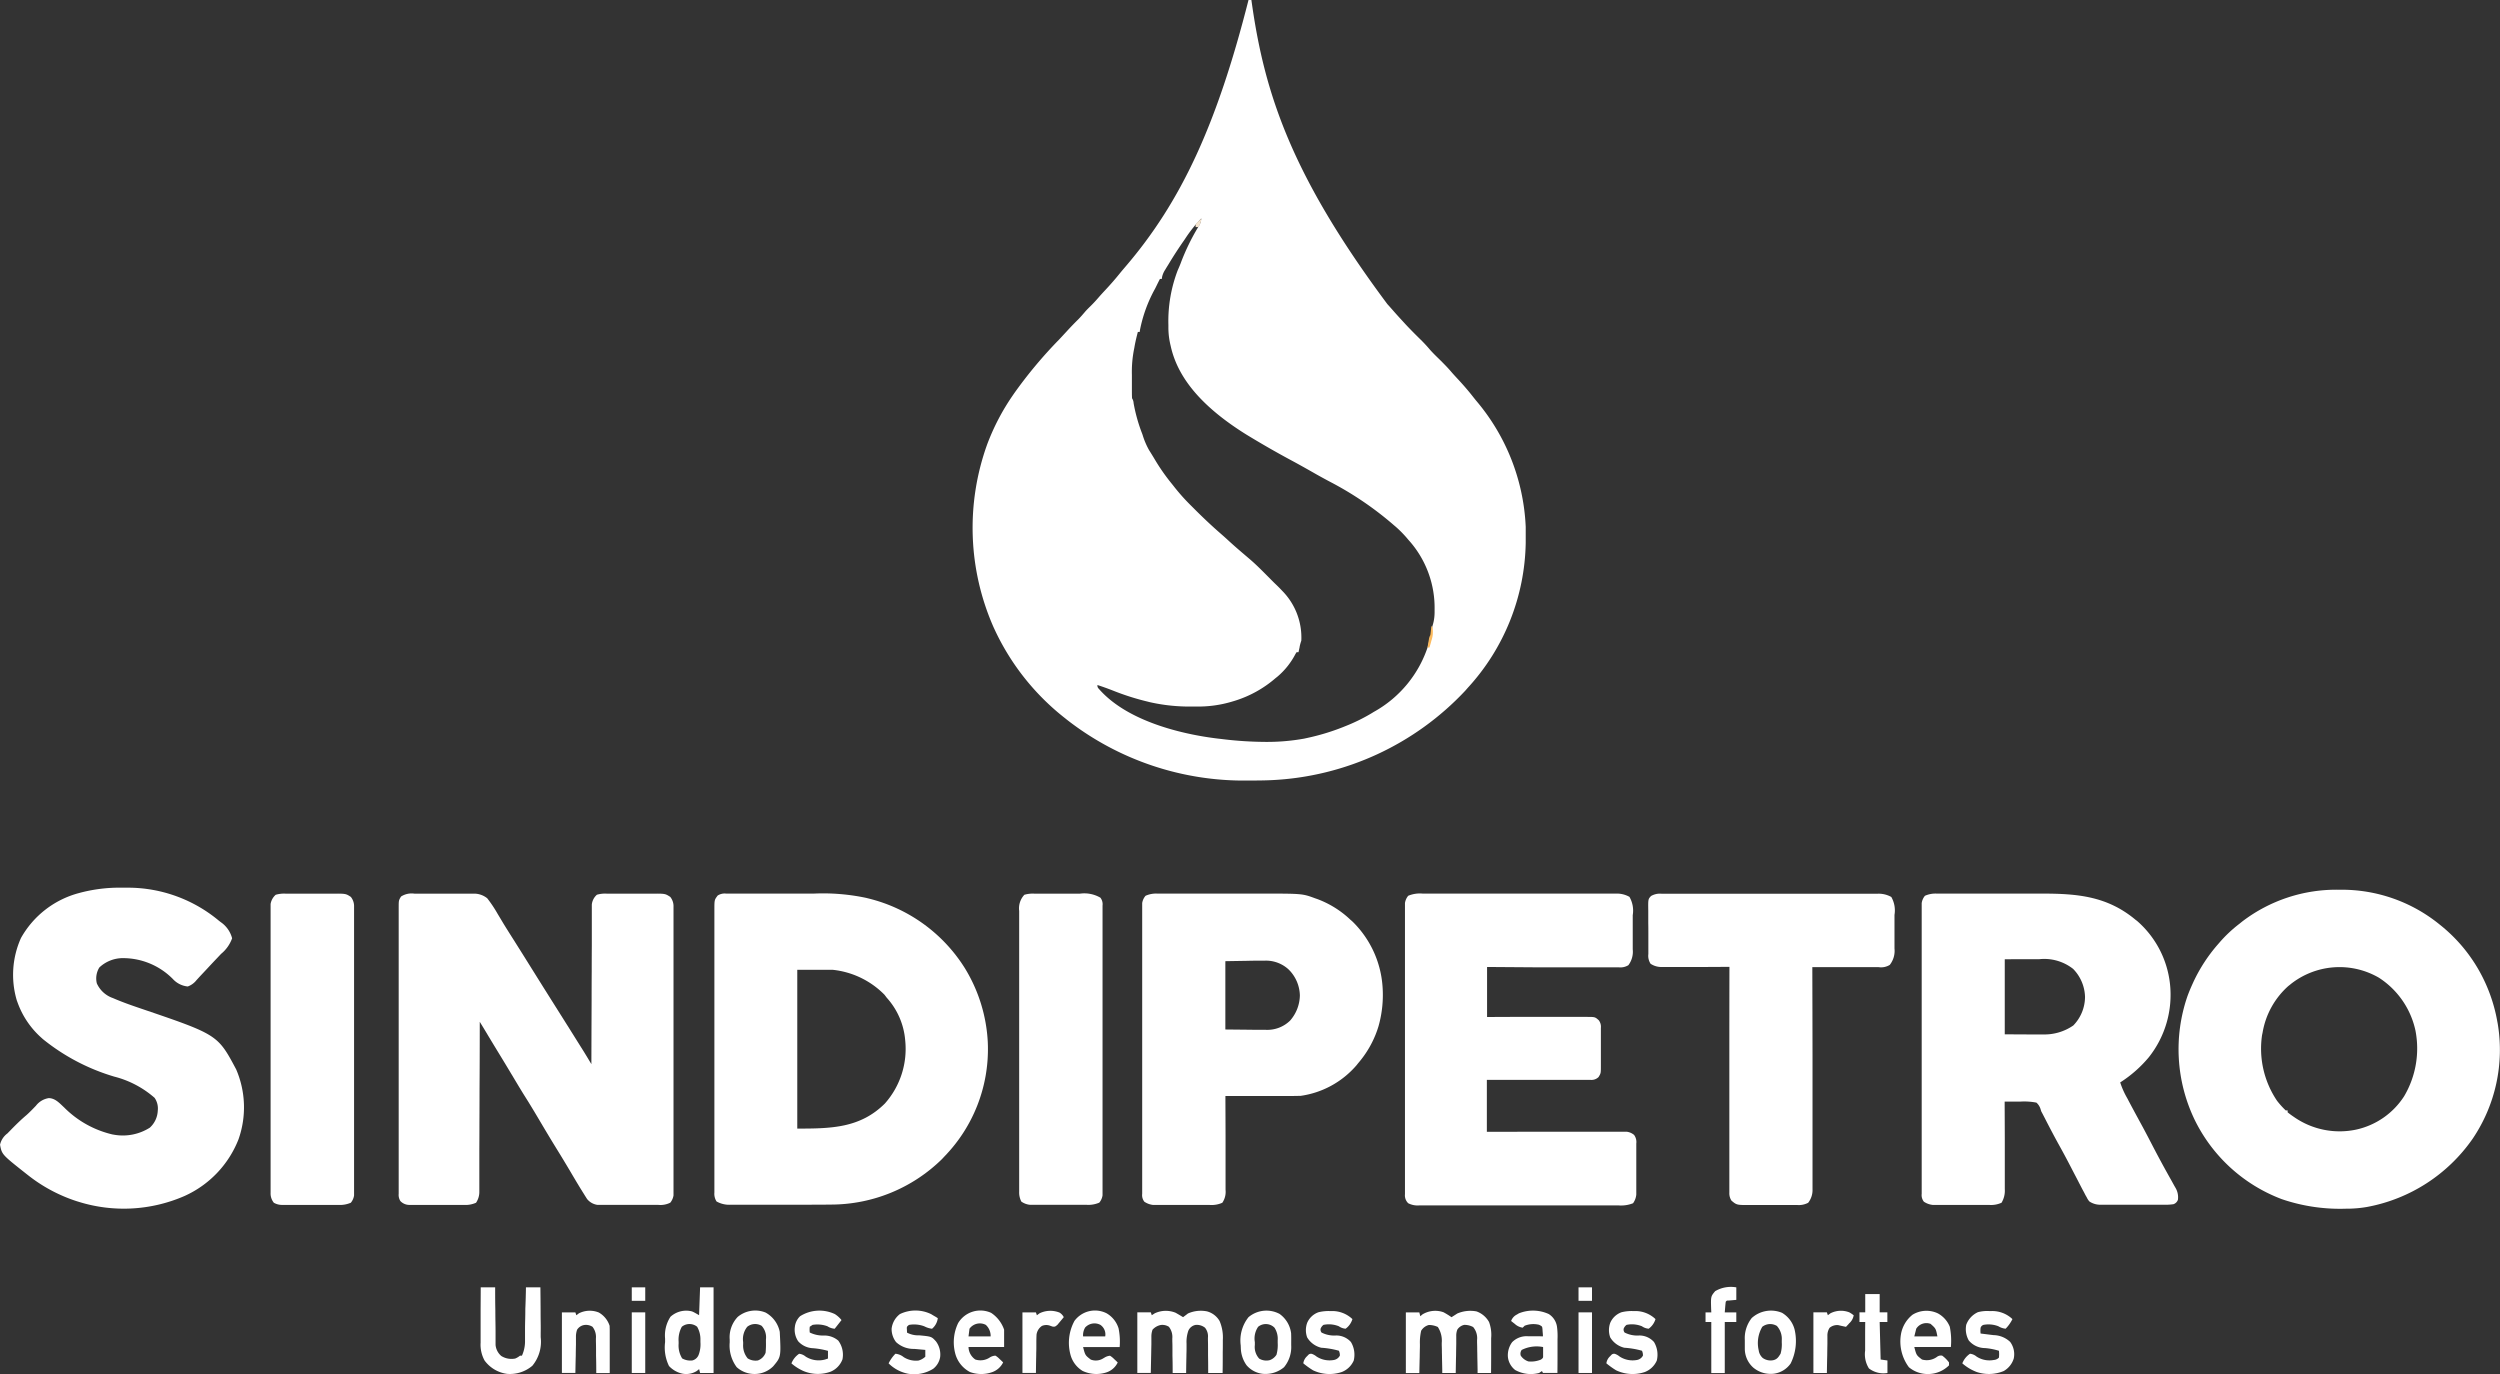 <svg xmlns="http://www.w3.org/2000/svg" width="146.913" height="80.746" viewBox="0 0 146.913 80.746"><rect x="0" y="0" width="146.913" height="80.746" fill="#333333" stroke="none"/><g id="LOGO-FUNDO-TRANSPARENTE_1_" data-name="LOGO-FUNDO-TRANSPARENTE (1)" transform="translate(-201.375 -200)"><path id="Subtra&#xE7;&#xE3;o_1" data-name="Subtra&#xE7;&#xE3;o 1" d="M16.319,45.869H16.17A16.9,16.9,0,0,1,5.553,42.306c-.075-.061-.15-.12-.226-.18l-.015-.012a14.242,14.242,0,0,1-4.029-5.136c-.016-.035-.033-.072-.051-.109A14.474,14.474,0,0,1,.855,26.107a13.241,13.241,0,0,1,1.5-2.87l.073-.107a26.3,26.3,0,0,1,2.657-3.182c.112-.119.223-.239.333-.359l.125-.135c.229-.25.448-.476.669-.693.128-.13.249-.271.366-.408l.029-.034c.1-.116.214-.227.327-.338.165-.163.331-.342.506-.548.122-.138.248-.274.359-.393.308-.33.575-.637.817-.936.113-.141.234-.282.346-.414C12.255,11.857,14.355,7.312,16.21,0h.169c.008.058.016.117.025.176.753,5.338,2.348,10.16,7.965,17.695.12.131.235.261.341.382.219.252.443.493.633.7l.1.11.014.015c.252.268.526.547.887.9.193.191.371.383.543.589.157.174.326.341.49.5l.05.049c.25.248.493.492.718.759.114.132.233.259.344.379.344.368.653.726.944,1.1l.129.161A12.282,12.282,0,0,1,32.5,30.958c0,.05,0,.1,0,.153,0,.106,0,.213,0,.319,0,.159,0,.317,0,.476a12.912,12.912,0,0,1-3.41,8.52l-.148.169a16.668,16.668,0,0,1-11.34,5.248C17.169,45.865,16.73,45.867,16.319,45.869ZM7.333,40.256a.251.251,0,0,0,.076.217c1.835,2.114,5.515,2.755,7.012,2.932l.107.012.044.005a21.824,21.824,0,0,0,2.635.176,12.244,12.244,0,0,0,2.269-.192l.055-.012.129-.028a13.3,13.3,0,0,0,2.079-.628l.014-.005.112-.046a10.5,10.5,0,0,0,1.6-.786l.1-.062a6.816,6.816,0,0,0,3.215-3.94c.021-.1.041-.2.064-.3l.014-.035a1.66,1.66,0,0,0,.118-.373c.009-.129.018-.256.037-.383a2.65,2.65,0,0,0,.132-.821c0-.054,0-.106,0-.158a5.947,5.947,0,0,0-1.424-3.975l-.048-.054-.013-.015-.059-.067a6.588,6.588,0,0,0-.76-.781c-.049-.041-.1-.082-.144-.123A19.428,19.428,0,0,0,20.977,28.3c-.338-.18-.65-.351-.951-.524-.528-.3-.937-.528-1.325-.736-.909-.488-1.794-1-2.63-1.51-2.533-1.58-3.976-3.252-4.414-5.11-.009-.04-.018-.079-.027-.118a4.428,4.428,0,0,1-.128-1.039c0-.029,0-.058,0-.086s0-.055,0-.083a8.357,8.357,0,0,1,.551-3.219c.07-.157.143-.325.206-.5a12.916,12.916,0,0,1,.953-1.964l.041-.069,0-.006a.919.919,0,0,0,.182-.5,8.089,8.089,0,0,0-.887,1.1c-.065.1-.131.2-.2.294-.275.4-.536.8-.778,1.2l-.042.069-.051.083-.062.1-.028.045-.082.137a1.28,1.28,0,0,0-.172.4c-.005.033-.011.065-.016.1l0,.029h-.113q-.1.194-.194.388l-.088.178a8.279,8.279,0,0,0-.893,2.446c0,.033-.008.066-.011.1H9.707c-.073.281-.125.5-.169.72l-.028.149,0,.01-.027.139a6.87,6.87,0,0,0-.126,1.516c0,.151,0,.3,0,.454,0,.1,0,.2,0,.3v.143c0,.148,0,.3.009.47a.556.556,0,0,1,.091.284,9.611,9.611,0,0,0,.446,1.645l.009.024c.025.065.051.13.075.2a4.469,4.469,0,0,0,.378.891c.119.188.213.342.3.486A11.759,11.759,0,0,0,11.7,28.427l.1.125a11.853,11.853,0,0,0,1,1.129c.087.086.174.172.259.258.518.518,1.012.981,1.512,1.416.13.113.248.218.36.32.3.278.553.5.787.7l.054.047.05.043.385.328c.375.315.715.653,1.059,1l.1.1c.121.122.242.245.364.366.176.166.32.309.452.452a3.906,3.906,0,0,1,1.131,2.94,2.572,2.572,0,0,0-.087.3l-.01.044,0,.02c-.005.025-.01.049-.016.073l-.007.034c-.008.035-.015.07-.022.1l-.011.049-.012.057h-.113l-.048.071,0,.006-.018.027a4.386,4.386,0,0,1-1.044,1.318l-.06.048-.07.056a6.673,6.673,0,0,1-2.357,1.317l-.055.017-.076.023a6.93,6.93,0,0,1-2.221.308h-.146a10.572,10.572,0,0,1-2.525-.255l-.108-.027-.063-.016a14.654,14.654,0,0,1-2-.639C7.934,40.461,7.635,40.353,7.333,40.256Z" transform="translate(258.534 200)" fill="#fff"></path><path id="Caminho_13569" data-name="Caminho 13569" d="M-15.831-.21h.122l.4,0h.858l.742,0h1.45a1.234,1.234,0,0,1,.7.272,7.742,7.742,0,0,1,.614.922l.211.351.105.176c.142.235.289.468.436.7q.38.6.756,1.2l.108.172.437.7q.537.86,1.078,1.719T-6.74,7.707l.342.546.114.183.215.343.1.159.086.137q.141.229.279.46l.093.154.071.118c0-.073,0-.073,0-.148q.005-1.787.013-3.575,0-.864.006-1.729,0-.753.006-1.507,0-.4,0-.8,0-.375,0-.751,0-.138,0-.276c0-.125,0-.251,0-.376,0-.07,0-.14,0-.213a.885.885,0,0,1,.3-.58A1.707,1.707,0,0,1-4.52-.21l.219,0h.99l.651,0h.743c.808-.007.808-.007,1.111.189A.863.863,0,0,1-.614.557c0,.061,0,.122,0,.185s0,.133,0,.2V1.16q0,.3,0,.592,0,.319,0,.639,0,.626,0,1.251,0,.508,0,1.017c0,.048,0,.1,0,.146q0,.147,0,.294,0,1.378,0,2.756,0,1.183,0,2.365,0,1.373,0,2.746,0,.146,0,.293c0,.048,0,.1,0,.146q0,.508,0,1.016,0,.619,0,1.238,0,.316,0,.632c0,.228,0,.456,0,.684,0,.067,0,.133,0,.2s0,.122,0,.185c0,.079,0,.079,0,.16a.88.88,0,0,1-.191.429,1.278,1.278,0,0,1-.693.13H-2.878q-.372,0-.744,0H-4.47c-.128,0-.256,0-.384,0h-.22a.953.953,0,0,1-.621-.348l-.059-.094-.07-.11-.073-.119-.08-.127c-.24-.384-.469-.774-.7-1.165s-.478-.8-.724-1.2c-.351-.566-.693-1.137-1.032-1.71-.287-.485-.574-.97-.876-1.446-.244-.387-.478-.78-.713-1.173q-.468-.783-.944-1.561-.359-.589-.713-1.181l-.095-.158L-12,7.319v.16q0,1.924-.013,3.848,0,.93-.006,1.861,0,.811-.006,1.622,0,.429,0,.859,0,.4,0,.808,0,.148,0,.3c0,.135,0,.27,0,.405V17.3a1.134,1.134,0,0,1-.193.652,1.511,1.511,0,0,1-.716.128h-3.182a.729.729,0,0,1-.548-.226.676.676,0,0,1-.1-.429v-.609q0-.3,0-.6c0-.215,0-.43,0-.645q0-.632,0-1.264,0-.514,0-1.027c0-.049,0-.1,0-.148q0-.148,0-.3,0-1.392,0-2.784,0-1.274,0-2.548,0-1.308,0-2.615,0-.734,0-1.469,0-.625,0-1.25,0-.319,0-.638c0-.23,0-.461,0-.691l0-.2c0-.451,0-.451.137-.678A1.144,1.144,0,0,1-15.831-.21Z" transform="translate(241.568 252.727)" fill="#fff"></path><path id="Caminho_13570" data-name="Caminho 13570" d="M-157.094,0h.132a9.107,9.107,0,0,1,5.738,2l.094.076A9.205,9.205,0,0,1-149.189,4.2l.07.106a9.407,9.407,0,0,1,1.343,3.456l.022.116a9.32,9.32,0,0,1-1.468,6.746,9.71,9.71,0,0,1-6.224,4.02,7.069,7.069,0,0,1-1.094.1h-.126a10.6,10.6,0,0,1-3.663-.522l-.115-.039a9.381,9.381,0,0,1-5.142-4.708A9.56,9.56,0,0,1-166,6.291c.089-.25.191-.493.3-.734l.05-.111a9.41,9.41,0,0,1,1.476-2.264l.073-.084a7.859,7.859,0,0,1,1.171-1.1l.154-.125A9.1,9.1,0,0,1-157.094,0Zm-2.838,5.559-.128.1a4.71,4.71,0,0,0-1.511,2.73l-.033.154a5.475,5.475,0,0,0,.881,3.86,4.976,4.976,0,0,0,.509.565h.113v.113c.107.086.212.164.325.24l.1.069a4.679,4.679,0,0,0,3.588.709,4.491,4.491,0,0,0,2.831-1.96,5.514,5.514,0,0,0,.667-3.867,4.936,4.936,0,0,0-2.144-3.1A4.614,4.614,0,0,0-159.932,5.557Z" transform="translate(495.909 252.285)" fill="#fff"></path><path id="Caminho_13571" data-name="Caminho 13571" d="M-11.645-.021h5.188A12.21,12.21,0,0,1-3.416.231l.149.037A9.3,9.3,0,0,1,2.38,4.347,9.184,9.184,0,0,1,3.737,8.7l.007.2a9.045,9.045,0,0,1-2.551,6.524l-.146.157a9.325,9.325,0,0,1-6.51,2.674c-.444.007-.888.007-1.332.008h-.214l-1,0-1.151,0-1,0h-1.017l-.176,0a1.515,1.515,0,0,1-.849-.191.838.838,0,0,1-.127-.525v-.185c0-.067,0-.134,0-.2v-.215q0-.3,0-.592,0-.319,0-.638,0-.626,0-1.251,0-.508,0-1.017v-.44q0-1.378,0-2.756,0-1.261,0-2.522,0-1.294,0-2.589,0-.727,0-1.454,0-.619,0-1.238,0-.316,0-.632c0-.228,0-.456,0-.684v-.2c0-.582,0-.582.192-.838A.754.754,0,0,1-11.645-.021ZM-7.458,4.46V13.79c1.987,0,3.691-.027,5.145-1.47A4.836,4.836,0,0,0-1.116,8.6,4.249,4.249,0,0,0-2.2,6.1l-.131-.173A4.993,4.993,0,0,0-5.366,4.46Z" transform="translate(255.685 252.532)" fill="#fff"></path><path id="Caminho_13572" data-name="Caminho 13572" d="M-14.583-.02h6.188c2.087,0,3.844.148,5.512,1.542l.114.089A5.727,5.727,0,0,1-.863,5.285,5.9,5.9,0,0,1-2.1,9.59a7.277,7.277,0,0,1-1.688,1.487,4.784,4.784,0,0,0,.417.933l.091.174c.23.436.466.869.7,1.3.214.391.421.786.626,1.182q.353.683.721,1.357l.084.154q.2.36.4.717l.141.256.066.114a1.09,1.09,0,0,1,.146.709.426.426,0,0,1-.262.26,3.307,3.307,0,0,1-.564.032h-.13l-.426,0H-2.7l-.8,0H-4.812l-.122,0a1.157,1.157,0,0,1-.662-.191.966.966,0,0,1-.156-.239L-5.83,17.7l-.081-.159L-6,17.377q-.14-.266-.276-.533l-.184-.353-.277-.534c-.226-.437-.46-.869-.7-1.3-.254-.463-.5-.931-.74-1.4l-.087-.169-.076-.147-.089-.168-.04-.131a.827.827,0,0,0-.243-.378,3.79,3.79,0,0,0-.951-.06h-.266c-.217,0-.433,0-.649,0v.208q.005.97.008,1.939,0,.5,0,1,0,.481,0,.962,0,.183,0,.367,0,.257,0,.514l0,.153a1.376,1.376,0,0,1-.191.8,1.493,1.493,0,0,1-.73.129h-1.283l-.691,0H-14.8a1.144,1.144,0,0,1-.526-.191.623.623,0,0,1-.127-.463v-.607q0-.3,0-.6,0-.322,0-.643,0-.63,0-1.26,0-.512,0-1.024c0-.049,0-.1,0-.147q0-.148,0-.3,0-1.388,0-2.776,0-1.27,0-2.541,0-1.3,0-2.607,0-.732,0-1.464,0-.623,0-1.247,0-.318,0-.636c0-.23,0-.46,0-.689V.7c0-.053,0-.106,0-.161a.855.855,0,0,1,.191-.43A1.51,1.51,0,0,1-14.583-.02Zm4.011,3.859V8.25l1.322.007.414,0h.33l.169,0A2.981,2.981,0,0,0-6.544,7.73a2.421,2.421,0,0,0,.689-1.682,2.443,2.443,0,0,0-.7-1.643,2.747,2.747,0,0,0-1.977-.571h-.157l-.576,0Z" transform="translate(329.757 252.532)" fill="#fff"></path><path id="Caminho_13574" data-name="Caminho 13574" d="M-17.29-.128h4.742l1.99,0H-5.9a1.5,1.5,0,0,1,.766.192,1.615,1.615,0,0,1,.194,1.076c0,.071,0,.143,0,.216q0,.226,0,.452c0,.192,0,.384,0,.577s0,.369,0,.554c0,.069,0,.137,0,.208a1.309,1.309,0,0,1-.256.932.89.89,0,0,1-.56.127h-2l-1.284,0-1.462,0L-13.5,4.184v2.94l1.363-.006.854,0,1.356,0,1.093,0,.417,0h.584l.175,0c.5,0,.5,0,.716.191a.627.627,0,0,1,.13.459c0,.059,0,.118,0,.179s0,.128,0,.193c0,.1,0,.1,0,.2q0,.208,0,.417c0,.212,0,.425,0,.637q0,.2,0,.4c0,.064,0,.127,0,.193,0,.441,0,.441-.136.665a.588.588,0,0,1-.486.166h-4.034l-2.045,0v3.053l.764,0,2.495-.006,1.513,0,1.319,0,.7,0h1.414a.828.828,0,0,1,.448.19.7.7,0,0,1,.129.505c0,.069,0,.138,0,.209s0,.151,0,.226,0,.155,0,.233q0,.244,0,.488,0,.312,0,.623,0,.24,0,.481c0,.114,0,.227,0,.341,0,.07,0,.139,0,.211s0,.122,0,.185a1.027,1.027,0,0,1-.191.512,1.912,1.912,0,0,1-.857.127H-17.486a1.194,1.194,0,0,1-.648-.128.64.64,0,0,1-.191-.527V16.9q0-.3,0-.6c0-.214,0-.429,0-.643q0-.63,0-1.26,0-.512,0-1.024c0-.049,0-.1,0-.147q0-.148,0-.3,0-1.387,0-2.775,0-1.191,0-2.382,0-1.382,0-2.765,0-.147,0-.295c0-.048,0-.1,0-.146q0-.511,0-1.023,0-.623,0-1.246,0-.318,0-.636c0-.23,0-.459,0-.689V.59c0-.053,0-.106,0-.161A.863.863,0,0,1-18.133,0,1.778,1.778,0,0,1-17.29-.128Z" transform="translate(302.263 252.64)" fill="#fff"></path><path id="Caminho_13575" data-name="Caminho 13575" d="M-14.511-.029h6.1c2.435,0,2.435,0,3.187.277L-5.1.291A5.693,5.693,0,0,1-3.146,1.512l.124.108A5.915,5.915,0,0,1-1.267,5.375a6.739,6.739,0,0,1-.239,2.413l-.062.191A5.964,5.964,0,0,1-2.694,9.936l-.089.113a5.306,5.306,0,0,1-3.3,1.809c-.148,0-.3.007-.443.006H-8.945l-1.551,0v.223q.005,1.041.008,2.081,0,.535,0,1.07,0,.516,0,1.033,0,.2,0,.394,0,.276,0,.552l0,.165a1.133,1.133,0,0,1-.191.758,1.547,1.547,0,0,1-.731.129h-1.283l-.691,0h-1.35a1.144,1.144,0,0,1-.526-.191.623.623,0,0,1-.127-.463v-.39c0-.072,0-.143,0-.217q0-.3,0-.6,0-.322,0-.643,0-.63,0-1.26,0-.512,0-1.024c0-.049,0-.1,0-.147q0-.148,0-.3,0-1.388,0-2.776,0-1.27,0-2.541,0-1.3,0-2.607,0-.732,0-1.464,0-.623,0-1.247,0-.318,0-.636c0-.23,0-.46,0-.689V.689c0-.053,0-.106,0-.161A.855.855,0,0,1-15.189.1,1.5,1.5,0,0,1-14.511-.029ZM-10.5,3.943V7.957l1.406.014.441.006.351,0,.18,0a1.918,1.918,0,0,0,1.425-.54,2.3,2.3,0,0,0,.576-1.489,2.216,2.216,0,0,0-.59-1.445L-6.8,4.414a1.963,1.963,0,0,0-1.425-.5l-.172,0h-.163c-.2,0-.4,0-.594.007Z" transform="translate(283.883 252.541)" fill="#fff"></path><path id="Caminho_13576" data-name="Caminho 13576" d="M-119.567-.018c.139,0,.278,0,.417,0a8.347,8.347,0,0,1,5.288,1.946l.118.089a1.652,1.652,0,0,1,.652.939,2.1,2.1,0,0,1-.647.915l-.227.24-.118.124q-.23.243-.457.488-.209.224-.419.446c-.077.083-.153.167-.229.251a1.133,1.133,0,0,1-.51.368,1.367,1.367,0,0,1-.88-.445,4.121,4.121,0,0,0-2.884-1.221,2.021,2.021,0,0,0-1.431.549,1.225,1.225,0,0,0-.148.933,1.61,1.61,0,0,0,.951.867c.539.235,1.09.427,1.647.616,4.505,1.533,4.505,1.533,5.592,3.576a5.642,5.642,0,0,1,.136,4.107,6.089,6.089,0,0,1-3.189,3.337,8.914,8.914,0,0,1-6.211.332l-.114-.035a9.19,9.19,0,0,1-2.882-1.548l-.093-.073c-1.415-1.118-1.415-1.118-1.525-1.694a1.126,1.126,0,0,1,.431-.664l.187-.191c.3-.309.609-.613.94-.892.193-.173.373-.36.552-.547a1.176,1.176,0,0,1,.759-.448c.386.015.628.3.9.551a5.9,5.9,0,0,0,2.827,1.583l.134.023a2.955,2.955,0,0,0,2.071-.419,1.422,1.422,0,0,0,.468-.995,1.1,1.1,0,0,0-.186-.758,5.741,5.741,0,0,0-2.37-1.247,12.155,12.155,0,0,1-4.189-2.2l-.083-.075a5.064,5.064,0,0,1-1.387-2.017l-.067-.182a5.288,5.288,0,0,1,.244-3.673A5.536,5.536,0,0,1-122.1.3,9.039,9.039,0,0,1-119.567-.018Z" transform="translate(328.107 252.183)" fill="#fff"></path><path id="Caminho_13577" data-name="Caminho 13577" d="M-13.026-.246h5.581l1.929,0,1.981,0H-.317a1.526,1.526,0,0,1,.8.192A1.591,1.591,0,0,1,.67,1c0,.105,0,.105,0,.213q0,.279,0,.558,0,.171,0,.341,0,.329,0,.658c0,.068,0,.135,0,.205a1.328,1.328,0,0,1-.278.963.974.974,0,0,1-.668.13H-2.639l-1.519,0c0,.069,0,.138,0,.209q.007,2.457.011,4.914v.6c0,.04,0,.08,0,.122q0,.975,0,1.949,0,1,0,2,0,.562,0,1.124,0,.529,0,1.057,0,.194,0,.388c0,.177,0,.353,0,.53,0,.051,0,.1,0,.155a1.212,1.212,0,0,1-.255.8,1.171,1.171,0,0,1-.661.13H-6.309q-.34,0-.681,0h-.777c-.828.008-.828.008-1.141-.254a.78.78,0,0,1-.127-.465v-.3c0-.055,0-.111,0-.168q0-.279,0-.558,0-.2,0-.4,0-.543,0-1.086,0-.51,0-1.02,0-1.01,0-2.019,0-.981,0-1.962c0-.04,0-.081,0-.122q0-.3,0-.607,0-2.516.006-5.032h-.161l-1.5.008-.772,0-.746,0-.284,0h-.4l-.118,0a1.145,1.145,0,0,1-.654-.191.861.861,0,0,1-.13-.574l0-.213q0-.115,0-.23t0-.237q0-.248,0-.5c0-.211,0-.423-.005-.634,0-.163,0-.326,0-.489q0-.117,0-.234c-.01-.685-.01-.685.163-.87A1.043,1.043,0,0,1-13.026-.246Z" transform="translate(312.035 252.765)" fill="#fff"></path><path id="Caminho_13578" data-name="Caminho 13578" d="M-15.008-.21l.226,0h1.021l.672,0h.766c.832-.007.832-.007,1.132.189A.864.864,0,0,1-11,.557V.945c0,.071,0,.142,0,.216q0,.3,0,.592c0,.213,0,.426,0,.639q0,.626,0,1.251,0,.508,0,1.017c0,.048,0,.1,0,.146V5.1q0,1.378,0,2.756,0,1.183,0,2.365,0,1.373,0,2.746,0,.146,0,.293c0,.048,0,.1,0,.146q0,.508,0,1.016,0,.619,0,1.238,0,.316,0,.632c0,.228,0,.456,0,.684v.387c0,.079,0,.079,0,.16a.86.86,0,0,1-.191.429,1.6,1.6,0,0,1-.731.128h-3.329a.967.967,0,0,1-.463-.127.867.867,0,0,1-.191-.589v-.387c0-.071,0-.142,0-.216q0-.3,0-.592c0-.213,0-.426,0-.639q0-.626,0-1.251,0-.508,0-1.017c0-.048,0-.1,0-.146q0-.147,0-.294,0-1.378,0-2.756,0-1.183,0-2.365,0-1.373,0-2.746,0-.146,0-.293c0-.048,0-.1,0-.145q0-.508,0-1.016,0-.619,0-1.237,0-.316,0-.632c0-.228,0-.456,0-.684V.557c0-.053,0-.105,0-.16a.911.911,0,0,1,.3-.542A1.728,1.728,0,0,1-15.008-.21Z" transform="translate(233.182 252.727)" fill="#fff"></path><path id="Caminho_13579" data-name="Caminho 13579" d="M-14.977-.284l.225,0h.368l.652,0,.67,0,.518,0,.247,0A1.873,1.873,0,0,1-11.1-.048a.621.621,0,0,1,.127.463v.6q0,.3,0,.595,0,.321,0,.641,0,.628,0,1.256,0,.51,0,1.021c0,.048,0,.1,0,.147q0,.147,0,.295,0,1.384,0,2.767,0,1.266,0,2.533,0,1.3,0,2.6,0,.73,0,1.46,0,.621,0,1.243,0,.317,0,.634c0,.229,0,.458,0,.687v.549a.858.858,0,0,1-.191.43,1.607,1.607,0,0,1-.731.129h-1.283l-.691,0h-1.35a1.052,1.052,0,0,1-.526-.191,1.179,1.179,0,0,1-.127-.587v-.385c0-.071,0-.141,0-.214q0-.294,0-.588,0-.317,0-.634,0-.621,0-1.242,0-.5,0-1.01c0-.048,0-.1,0-.145q0-.146,0-.292,0-1.369,0-2.737,0-1.252,0-2.5,0-1.286,0-2.571,0-.722,0-1.444,0-.614,0-1.229,0-.314,0-.627c0-.227,0-.453,0-.68V.73a1.166,1.166,0,0,1,.305-.948A1.744,1.744,0,0,1-14.977-.284Z" transform="translate(277.139 252.8)" fill="#fff"></path><path id="Caminho_13580" data-name="Caminho 13580" d="M-37.974-1.974c.147.084.294.17.438.259l.079-.06.105-.078.1-.078a1.869,1.869,0,0,1,1.126-.124,1.22,1.22,0,0,1,.735.565A2.46,2.46,0,0,1-35.2-.374c0,.056,0,.112,0,.169,0,.176,0,.352-.005.529q0,.18,0,.361,0,.44-.008.88h-.848c0-.074,0-.148,0-.224q0-.412-.008-.823,0-.178,0-.356c0-.171,0-.342-.006-.512,0-.053,0-.106,0-.16a.8.8,0,0,0-.172-.585.777.777,0,0,0-.547-.166.58.58,0,0,0-.432.341,1.985,1.985,0,0,0-.106.758l0,.15c0,.157,0,.314-.007.472q0,.161-.006.321-.007.392-.012.785h-.792l0-.219q0-.4-.012-.8,0-.174,0-.348c0-.167,0-.334-.008-.5V-.464a.969.969,0,0,0-.2-.685.709.709,0,0,0-.481-.106.882.882,0,0,0-.481.276,1.193,1.193,0,0,0-.068.407l0,.144,0,.155,0,.159q-.006.251-.01.5l-.007.341q-.009.418-.017.836h-.792V-2h.792l.057.17.177-.113A1.526,1.526,0,0,1-37.974-1.974Z" transform="translate(308.435 279.119)" fill="#fff"></path><path id="Caminho_13581" data-name="Caminho 13581" d="M-37.355-1.4a4.522,4.522,0,0,1,.475.293l.093-.06.123-.078.121-.078a1.934,1.934,0,0,1,1.133-.124,1.373,1.373,0,0,1,.735.622,2.18,2.18,0,0,1,.124.954c0,.059,0,.117,0,.177q0,.279,0,.558,0,.19,0,.379,0,.464-.006.928h-.792l0-.208q-.006-.383-.015-.767,0-.166-.006-.332,0-.239-.009-.477l0-.149a1.016,1.016,0,0,0-.23-.767,1.061,1.061,0,0,0-.527-.127.648.648,0,0,0-.4.274.948.948,0,0,0-.066.371l0,.147,0,.158,0,.163q-.005.257-.009.513,0,.174-.007.348-.008.427-.015.853h-.792l0-.19q-.007-.352-.015-.7,0-.152-.006-.3,0-.219-.009-.438l0-.135a1.473,1.473,0,0,0-.23-.941,1.248,1.248,0,0,0-.527-.117.743.743,0,0,0-.452.339,3.079,3.079,0,0,0-.074.793l0,.147q-.006.232-.01.463,0,.157-.007.315-.009.385-.017.77h-.792V-1.391h.792l.057.226.131-.11A1.454,1.454,0,0,1-37.355-1.4Z" transform="translate(323.554 278.513)" fill="#fff"></path><path id="Caminho_13582" data-name="Caminho 13582" d="M-.107,0H.741l0,.322q0,.527.011,1.054,0,.319.006.639t.007.617q0,.117,0,.235c0,.11,0,.22,0,.33l0,.189a.969.969,0,0,0,.334.646,1.129,1.129,0,0,0,.82.152,1.061,1.061,0,0,0,.283-.17h.113a2.028,2.028,0,0,0,.181-.8l0-.216,0-.233q0-.119,0-.239,0-.314.009-.628t.009-.641Q2.542.629,2.55,0H3.4q.008.7.012,1.405,0,.326.005.653t0,.631q0,.12,0,.239a2.216,2.216,0,0,1-.49,1.68,2.036,2.036,0,0,1-1.484.477A1.962,1.962,0,0,1,.119,4.3,1.933,1.933,0,0,1-.114,3.254V3.035q0-.118,0-.235t0-.242q0-.318,0-.636t0-.649Q-.109.636-.107,0Z" transform="translate(229.732 275.651)" fill="#fff"></path><path id="Caminho_13583" data-name="Caminho 13583" d="M-34.305,0h.792V5.032h-.792l-.057-.226-.138.11a1.174,1.174,0,0,1-.832.159,1.517,1.517,0,0,1-.8-.452,2.475,2.475,0,0,1-.23-1.4l0-.21a2.009,2.009,0,0,1,.317-1.285,1.376,1.376,0,0,1,1.1-.346c.186.028.186.028.581.254ZM-35.38,2.318a1.582,1.582,0,0,0-.187.876c0,.041,0,.081,0,.123a1.436,1.436,0,0,0,.208.859.974.974,0,0,0,.6.12.542.542,0,0,0,.374-.343,1.754,1.754,0,0,0,.1-.731l0-.132a1.481,1.481,0,0,0-.193-.773A.711.711,0,0,0-35.38,2.318Z" transform="translate(276.821 275.651)" fill="#fff"></path><path id="Caminho_13584" data-name="Caminho 13584" d="M-40.1-3.375a1.058,1.058,0,0,1,.482.731,4.236,4.236,0,0,1,.033.745c0,.057,0,.114,0,.173q0,.271,0,.543,0,.185,0,.37,0,.451-.006.9h-.848L-40.5-.024l-.17.113a1.893,1.893,0,0,1-1.406-.177A1.13,1.13,0,0,1-42.5-.842a1.294,1.294,0,0,1,.248-.879,1.188,1.188,0,0,1,.915-.35l.322,0,.167,0,.406.006c0-.092-.011-.184-.018-.276l-.01-.155c-.017-.155-.017-.155-.2-.248a1.406,1.406,0,0,0-.848.057l-.113.113A.854.854,0,0,1-42.1-2.8l-.121-.094-.091-.072a.674.674,0,0,1,.336-.378l.118-.071A2.223,2.223,0,0,1-40.1-3.375Zm-1.588,2.107a.365.365,0,0,0-.057.339.85.85,0,0,0,.452.339A1.527,1.527,0,0,0-40.556-.7c.128-.1.128-.1.124-.26l0-.171,0-.172,0-.132A1.955,1.955,0,0,0-41.687-1.268Z" transform="translate(332.488 280.595)" fill="#fff"></path><path id="Caminho_13585" data-name="Caminho 13585" d="M-36.584-2.594a1.557,1.557,0,0,1,.7.785,4.2,4.2,0,0,1,.064,1.191H-37.97c.124.482.124.482.452.735a1.015,1.015,0,0,0,.9-.17A.383.383,0,0,1-36.33-.11a1.871,1.871,0,0,1,.4.4v.17a1.755,1.755,0,0,1-1.289.51,1.72,1.72,0,0,1-1.068-.4,2.529,2.529,0,0,1-.47-1.915,1.872,1.872,0,0,1,.685-1.171A1.561,1.561,0,0,1-36.584-2.594Zm-1.272.9-.113.452h1.357c-.091-.459-.091-.459-.4-.735A.705.705,0,0,0-37.856-1.693Z" transform="translate(351.839 279.775)" fill="#fff"></path><path id="Caminho_13586" data-name="Caminho 13586" d="M-36.9-2.533a1.547,1.547,0,0,1,.7.883,3.918,3.918,0,0,1,.064,1.1h-2.149c.124.482.124.482.452.735a.815.815,0,0,0,.693-.049l.107-.063a.743.743,0,0,1,.331-.114,1.218,1.218,0,0,1,.24.194l.121.113.091.089a1.116,1.116,0,0,1-.678.588A1.907,1.907,0,0,1-38.315.851a1.586,1.586,0,0,1-.715-.966,2.7,2.7,0,0,1,.176-1.852l.058-.116A1.5,1.5,0,0,1-36.9-2.533Zm-1.272.848a.886.886,0,0,0-.113.509h1.3a.676.676,0,0,0-.283-.678A.739.739,0,0,0-38.176-1.685Z" transform="translate(303.308 279.711)" fill="#fff"></path><path id="Caminho_13587" data-name="Caminho 13587" d="M-36.61-2.279a1.932,1.932,0,0,1,.763.989V-.272h-2.092a.92.92,0,0,0,.4.735A.982.982,0,0,0-36.7.35a.673.673,0,0,1,.344-.114,1.218,1.218,0,0,1,.24.194l.121.113.091.089a1.139,1.139,0,0,1-.622.565,1.926,1.926,0,0,1-1.33,0A1.725,1.725,0,0,1-38.73.067a2.6,2.6,0,0,1,.18-1.742A1.524,1.524,0,0,1-36.61-2.279Zm-1.272.933-.057.452h1.3a.88.88,0,0,0-.283-.678A.75.75,0,0,0-37.882-1.346Z" transform="translate(296.229 279.429)" fill="#fff"></path><path id="Caminho_13588" data-name="Caminho 13588" d="M-35.263-1.937A1.675,1.675,0,0,1-34.429-.8c.074,1.473.074,1.473-.385,2.021A1.545,1.545,0,0,1-36,1.671a1.547,1.547,0,0,1-.961-.4,2.126,2.126,0,0,1-.41-1.456l0-.163A1.731,1.731,0,0,1-36.9-1.68,1.606,1.606,0,0,1-35.263-1.937Zm-1.078.838a1.159,1.159,0,0,0-.24.894l0,.136a1.176,1.176,0,0,0,.267.825.864.864,0,0,0,.6.123.768.768,0,0,0,.452-.452,5.107,5.107,0,0,0,.021-.615l0-.168a1,1,0,0,0-.252-.8A.748.748,0,0,0-36.341-1.1Z" transform="translate(281.627 279.069)" fill="#fff"></path><path id="Caminho_13589" data-name="Caminho 13589" d="M-38.162-3.27a1.648,1.648,0,0,1,.678,1.14c.007.174.007.348.005.522l0,.178A1.861,1.861,0,0,1-37.9-.139,1.69,1.69,0,0,1-39.17.248a1.471,1.471,0,0,1-.931-.5,1.814,1.814,0,0,1-.339-1.018l-.007-.157a2.2,2.2,0,0,1,.459-1.652A1.635,1.635,0,0,1-38.162-3.27Zm-1.26.757a1.222,1.222,0,0,0-.194.9l0,.167a1.013,1.013,0,0,0,.254.8.815.815,0,0,0,.626.091.783.783,0,0,0,.392-.317,2.135,2.135,0,0,0,.071-.7l0-.144a1.2,1.2,0,0,0-.187-.743A.715.715,0,0,0-39.423-2.513Z" transform="translate(314.732 280.483)" fill="#fff"></path><path id="Caminho_13590" data-name="Caminho 13590" d="M-36.594-2.213a1.618,1.618,0,0,1,.735.976,2.967,2.967,0,0,1-.231,2,1.436,1.436,0,0,1-.978.6,1.59,1.59,0,0,1-1.216-.356,1.487,1.487,0,0,1-.5-1.109c0-.129,0-.257,0-.386l0-.131a1.9,1.9,0,0,1,.408-1.29A1.688,1.688,0,0,1-36.594-2.213Zm-1.163.82a1.881,1.881,0,0,0-.211,1.381.734.734,0,0,0,.239.453.792.792,0,0,0,.635.125c.222-.063.29-.183.411-.375a2,2,0,0,0,.071-.668l0-.118a1.138,1.138,0,0,0-.286-.847A.755.755,0,0,0-37.757-1.393Z" transform="translate(342.693 279.362)" fill="#fff"></path><path id="Caminho_13591" data-name="Caminho 13591" d="M-36.574-1.818a1.386,1.386,0,0,1,.635.784c0,.091.007.182.006.274,0,.055,0,.111,0,.168s0,.119,0,.181,0,.123,0,.186q0,.294,0,.588,0,.2,0,.4,0,.488,0,.977h-.792l0-.219q0-.4-.012-.8,0-.174,0-.348,0-.25-.008-.5V-.293a.969.969,0,0,0-.2-.685.713.713,0,0,0-.484-.106.615.615,0,0,0-.421.276,1.194,1.194,0,0,0-.068.407l0,.144,0,.155,0,.159q-.006.251-.01.5,0,.17-.007.341-.009.418-.017.836h-.792V-1.826h.792l.057.17.148-.113A1.414,1.414,0,0,1-36.574-1.818Z" transform="translate(273.139 278.948)" fill="#fff"></path><path id="Caminho_13592" data-name="Caminho 13592" d="M-25.709,0h.128a1.716,1.716,0,0,1,1.214.473,1.078,1.078,0,0,1-.4.565.81.81,0,0,1-.4-.145,1.564,1.564,0,0,0-.9-.081.508.508,0,0,0-.17.226.277.277,0,0,0,.057.226,1.642,1.642,0,0,0,.858.172,1.153,1.153,0,0,1,.867.383,1.447,1.447,0,0,1,.164,1.093,1.264,1.264,0,0,1-.7.67,2.254,2.254,0,0,1-1.69-.1,4.678,4.678,0,0,1-.572-.41.686.686,0,0,1,.216-.413l.086-.091a.218.218,0,0,1,.209-.049.9.9,0,0,1,.267.154,1.4,1.4,0,0,0,1.032.2.49.49,0,0,0,.339-.257.63.63,0,0,0-.057-.283A4.985,4.985,0,0,0-26.2,2.156a1.323,1.323,0,0,1-.827-.608,1.262,1.262,0,0,1,0-.852A1.135,1.135,0,0,1-26.361.07,2.478,2.478,0,0,1-25.709,0Z" transform="translate(305.217 277.044)" fill="#fff"></path><path id="Caminho_13593" data-name="Caminho 13593" d="M-41.792-3.615l.1.062.173.1.11.071a.966.966,0,0,1-.339.622,1.364,1.364,0,0,1-.456-.145,1.7,1.7,0,0,0-.9-.081c-.133.107-.133.107-.12.29l.007.163a1.41,1.41,0,0,0,.721.159c.716.069.716.069.975.35a1.29,1.29,0,0,1,.251.923,1.107,1.107,0,0,1-.405.69,2.118,2.118,0,0,1-1.474.295A2.225,2.225,0,0,1-44.3-.727a2.134,2.134,0,0,1,.4-.565.9.9,0,0,1,.488.2,1.34,1.34,0,0,0,.869.2.976.976,0,0,0,.4-.226q0-.2,0-.4l-.219-.019-.29-.027-.144-.012a1.516,1.516,0,0,1-1.065-.4,1.254,1.254,0,0,1-.262-.788,1.259,1.259,0,0,1,.488-.859A2.1,2.1,0,0,1-41.792-3.615Z" transform="translate(297.894 280.845)" fill="#fff"></path><path id="Caminho_13594" data-name="Caminho 13594" d="M-25.709,0h.128a1.716,1.716,0,0,1,1.214.473,1.078,1.078,0,0,1-.4.565.81.81,0,0,1-.4-.145,1.564,1.564,0,0,0-.9-.081.508.508,0,0,0-.17.226.277.277,0,0,0,.057.226,1.642,1.642,0,0,0,.858.172,1.153,1.153,0,0,1,.867.383,1.447,1.447,0,0,1,.164,1.093,1.264,1.264,0,0,1-.7.67,2.254,2.254,0,0,1-1.69-.1,4.678,4.678,0,0,1-.572-.41.686.686,0,0,1,.216-.413l.086-.091a.218.218,0,0,1,.209-.049.9.9,0,0,1,.267.154,1.4,1.4,0,0,0,1.032.2.49.49,0,0,0,.339-.257.63.63,0,0,0-.057-.283A4.985,4.985,0,0,0-26.2,2.156a1.323,1.323,0,0,1-.827-.608,1.262,1.262,0,0,1,0-.852A1.135,1.135,0,0,1-26.361.07,2.478,2.478,0,0,1-25.709,0Z" transform="translate(323.027 277.044)" fill="#fff"></path><path id="Caminho_13595" data-name="Caminho 13595" d="M-42.526-3.344a1.607,1.607,0,0,1,.392.352l-.4.509a.892.892,0,0,1-.428-.145,1.693,1.693,0,0,0-.873-.081L-44-2.6a1.36,1.36,0,0,0,0,.339,1.764,1.764,0,0,0,.863.177,1.264,1.264,0,0,1,.813.3,1.389,1.389,0,0,1,.246,1.1,1.265,1.265,0,0,1-.686.721A2.189,2.189,0,0,1-44.377,0a2.819,2.819,0,0,1-.7-.446,1.209,1.209,0,0,1,.452-.565.708.708,0,0,1,.385.166A1.43,1.43,0,0,0-43.1-.674l.17-.057v-.452a4.8,4.8,0,0,0-.876-.155,1.228,1.228,0,0,1-.876-.41,1.218,1.218,0,0,1-.193-.849,1.02,1.02,0,0,1,.306-.621A2.126,2.126,0,0,1-42.526-3.344Z" transform="translate(292.961 280.566)" fill="#fff"></path><path id="Caminho_13596" data-name="Caminho 13596" d="M-26.122,0h.137a1.727,1.727,0,0,1,1.237.473,2.134,2.134,0,0,1-.4.565,1.009,1.009,0,0,1-.428-.145,1.6,1.6,0,0,0-.873-.081.266.266,0,0,0-.17.17,1.358,1.358,0,0,0,0,.339l.109.013.492.061.171.02a1.457,1.457,0,0,1,.967.4,1.215,1.215,0,0,1,.21.972,1.27,1.27,0,0,1-.592.739,2.27,2.27,0,0,1-1.583.057,2.791,2.791,0,0,1-.848-.509,1.209,1.209,0,0,1,.452-.565.708.708,0,0,1,.385.166,1.386,1.386,0,0,0,1.015.2.453.453,0,0,0,.3-.14,1.85,1.85,0,0,0,0-.4,3.848,3.848,0,0,0-.816-.159,1.249,1.249,0,0,1-.957-.449,1.351,1.351,0,0,1-.149-.919,1.311,1.311,0,0,1,.689-.743A2.139,2.139,0,0,1-26.122,0Z" transform="translate(344.384 277.044)" fill="#fff"></path><path id="Caminho_13597" data-name="Caminho 13597" d="M-30.191-.124V.611l-.436.039c-.127,0-.127,0-.186.074-.013.1-.023.209-.032.315l-.025.307h.678v.565h-.678v3h-.792v-3H-32V1.346h.339l-.008-.172C-31.694.41-31.694.41-31.435.1A1.826,1.826,0,0,1-30.191-.124Z" transform="translate(333.601 275.776)" fill="#fff"></path><path id="Caminho_13598" data-name="Caminho 13598" d="M-5.661,0h.848V1.074h.452V1.64h-.452l.057,2.205.4.057v.735a1.4,1.4,0,0,1-1.088-.269,1.56,1.56,0,0,1-.223-1.044V3.177q0-.23,0-.46,0-.157,0-.313,0-.382.006-.765H-6V1.074h.339Z" transform="translate(316.647 276.047)" fill="#fff"></path><path id="Caminho_13599" data-name="Caminho 13599" d="M-36.5-1.8a.69.69,0,0,1,.244.265q-.117.145-.237.286l-.133.161c-.139.118-.139.118-.287.11l-.135-.048a.642.642,0,0,0-.491.007.736.736,0,0,0-.317.506c-.008.144-.011.286-.012.43l0,.159c0,.166,0,.333-.007.5q0,.17-.006.339-.007.415-.012.83h-.792V-1.815h.792l.057.17.152-.113A1.449,1.449,0,0,1-36.5-1.8Z" transform="translate(300.144 278.937)" fill="#fff"></path><path id="Caminho_13600" data-name="Caminho 13600" d="M-35.28-1.5a1.756,1.756,0,0,1,.26.175.813.813,0,0,1-.258.466l-.11.121-.085.091c-.151-.03-.3-.061-.449-.1a.687.687,0,0,0-.512.155.818.818,0,0,0-.131.475l0,.147,0,.158,0,.163q-.005.257-.009.513,0,.174-.007.348-.008.427-.015.853h-.792V-1.5h.792l.057.17.152-.113A1.359,1.359,0,0,1-35.28-1.5Z" transform="translate(345.328 278.619)" fill="#fff"></path><path id="Caminho_13601" data-name="Caminho 13601" d="M0,0H.792V3.562H0Z" transform="translate(294.137 277.121)" fill="#fff"></path><path id="Caminho_13602" data-name="Caminho 13602" d="M0,0H.792V3.562H0Z" transform="translate(238.501 277.121)" fill="#fff"></path><path id="Caminho_13604" data-name="Caminho 13604" d="M0,0H.792V.792H0Z" transform="translate(294.137 275.651)" fill="#fff"></path><path id="Caminho_13605" data-name="Caminho 13605" d="M0,0H.792V.792H0Z" transform="translate(238.501 275.651)" fill="#fff"></path><path id="Caminho_13609" data-name="Caminho 13609" d="M-3.774,0h.057A1.532,1.532,0,0,1-3.77.845L-3.8.962c-.027.094-.055.188-.083.282H-4q.026-.152.053-.3l.03-.171A.706.706,0,0,1-3.83.509c.013-.087.023-.174.032-.262l.014-.14Z" transform="translate(289.26 236.808)" fill="#fbba5e"></path><path id="Caminho_13610" data-name="Caminho 13610" d="M-5.661,0a.972.972,0,0,1-.17.509H-6c0-.17,0-.17.074-.26l.1-.089.1-.091Z" transform="translate(277.634 212.835)" fill="#f5e5d0"></path></g></svg>